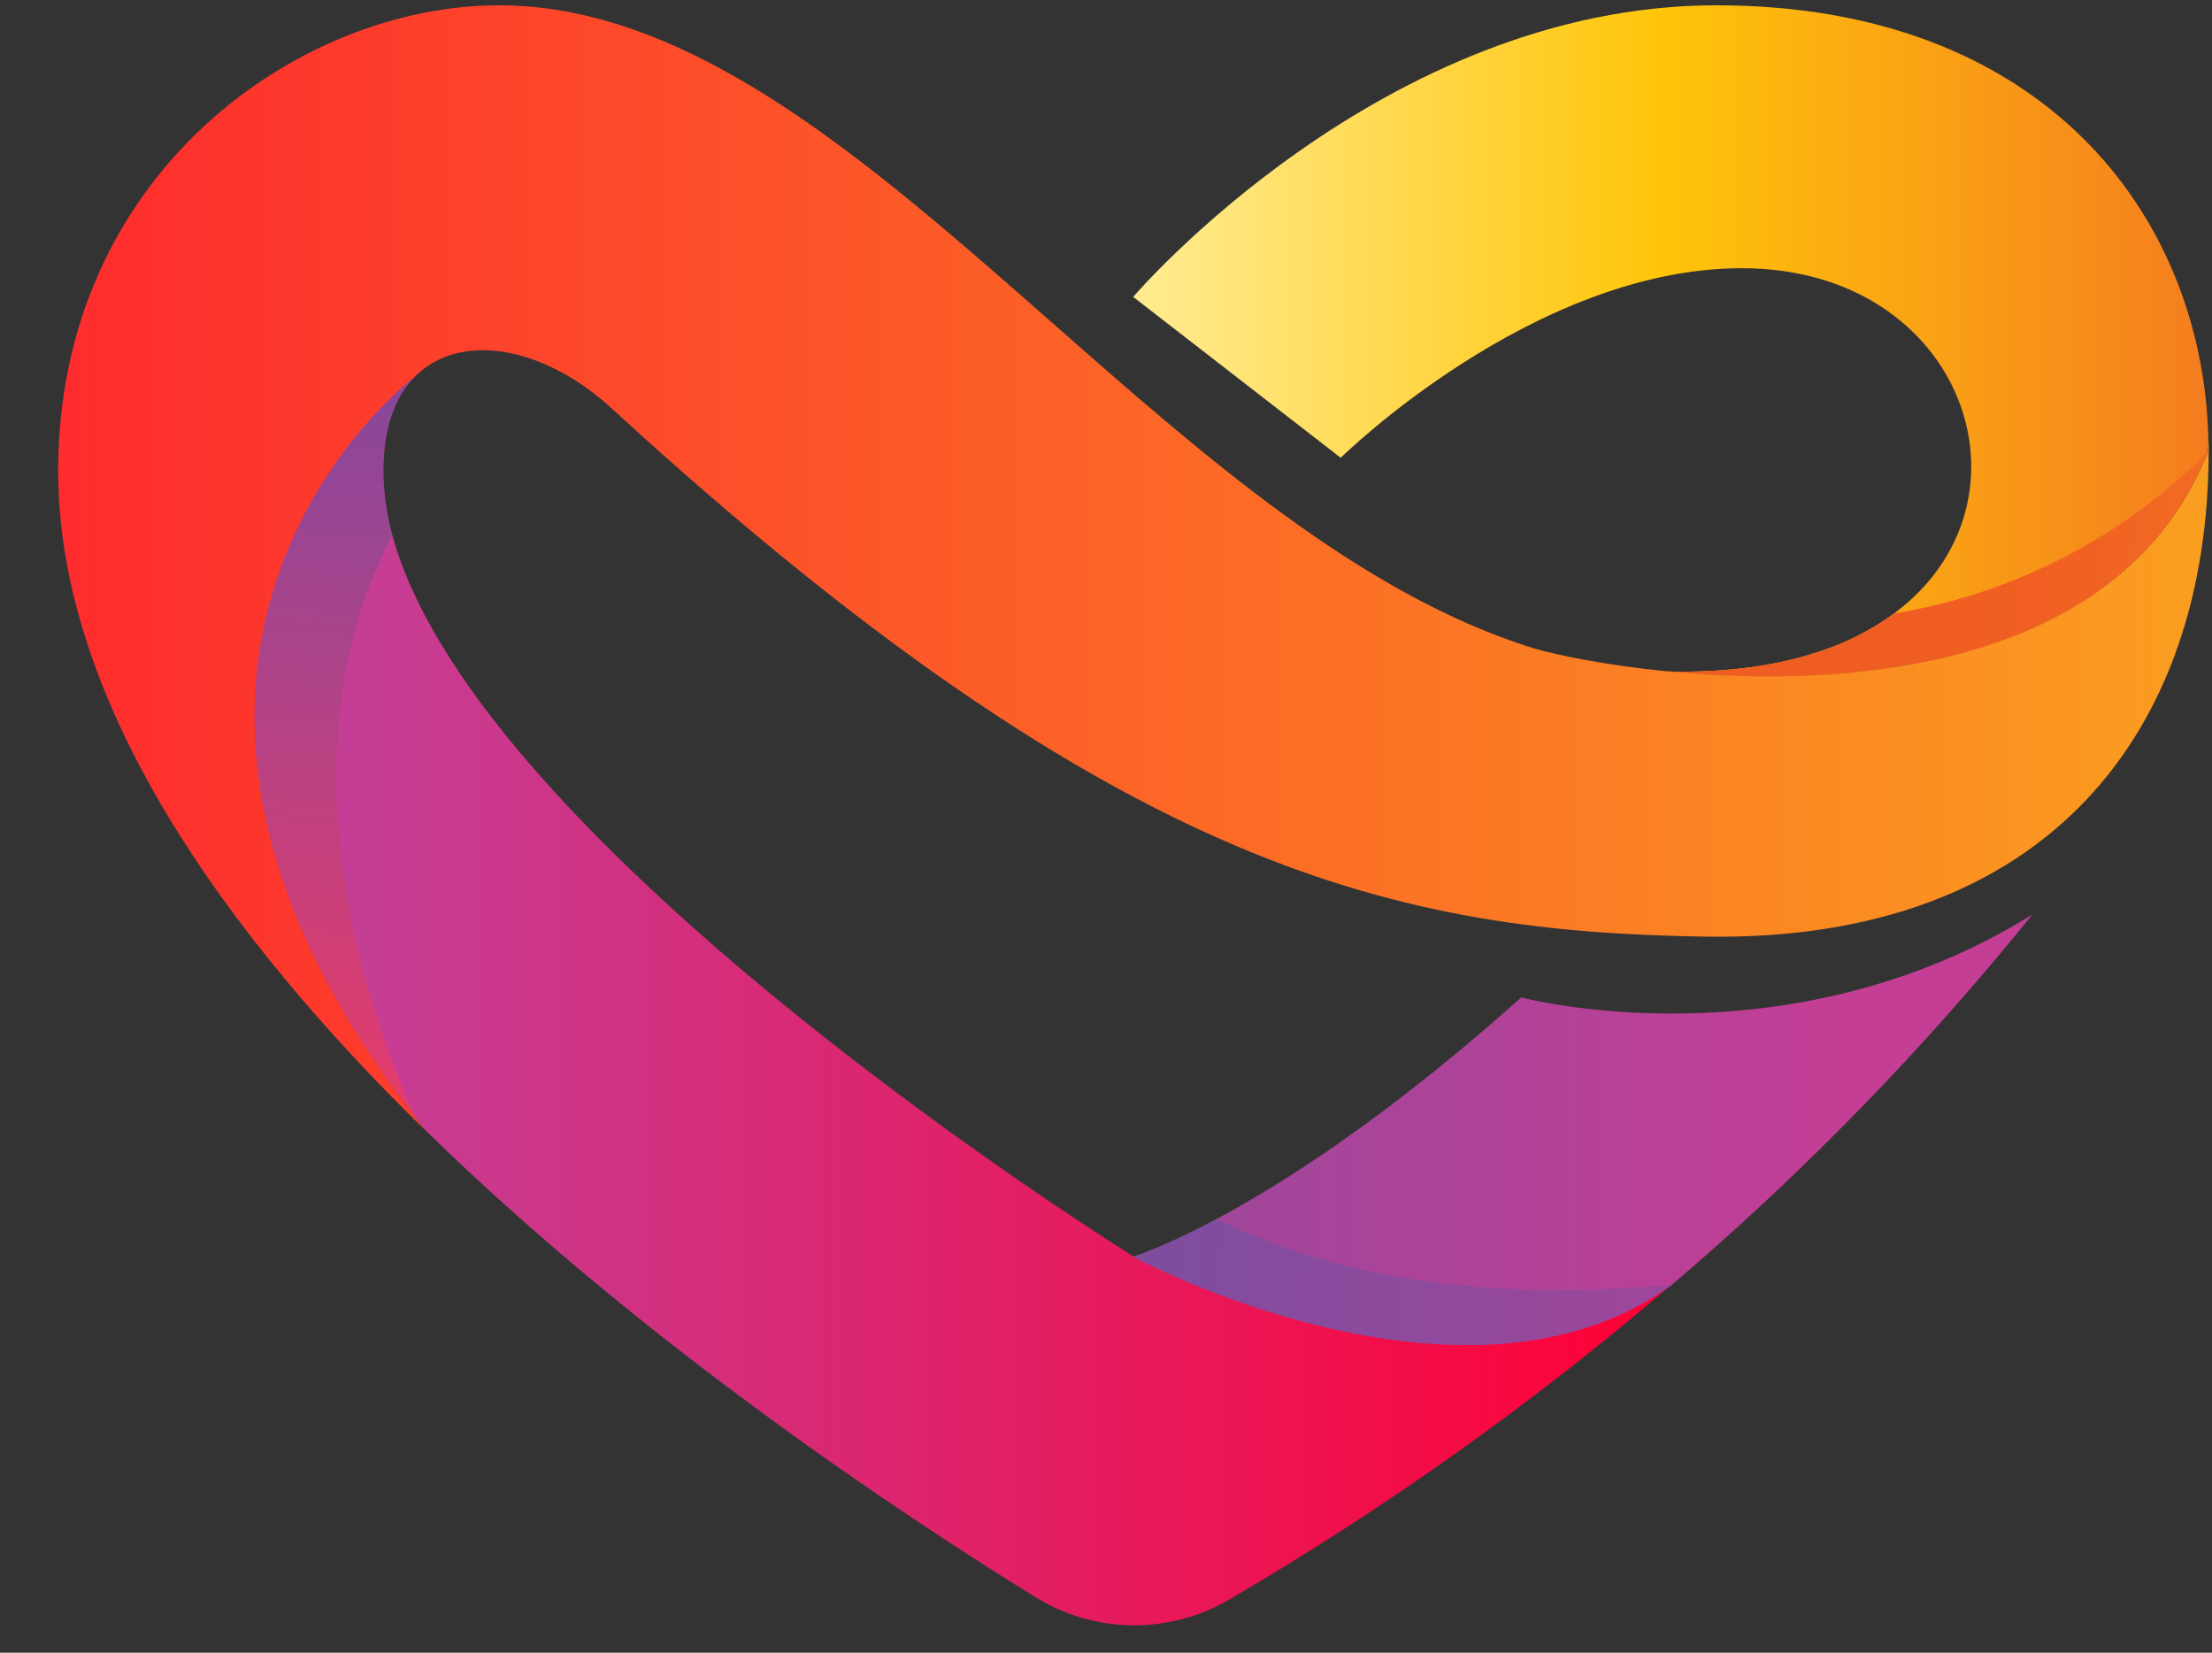 <svg xmlns="http://www.w3.org/2000/svg" xmlns:xlink="http://www.w3.org/1999/xlink" viewBox="0 0 660.02 493.08"><rect x="0" y="0" width="660.02" height="493.08" fill="#333333" stroke="none"/><defs><style>.cls-1,.cls-17{fill:none;}.cls-2{clip-path:url(#clip-path);}.cls-3{fill:url(#Gradient_bez_nazwy);}.cls-4{clip-path:url(#clip-path-2);}.cls-5{fill:url(#Gradient_bez_nazwy_2);}.cls-6{clip-path:url(#clip-path-3);}.cls-7{fill:url(#Gradient_bez_nazwy_3);}.cls-8{clip-path:url(#clip-path-4);}.cls-9{fill:url(#Gradient_bez_nazwy_6);}.cls-10{clip-path:url(#clip-path-5);}.cls-11{fill:url(#Gradient_bez_nazwy_5);}.cls-12{clip-path:url(#clip-path-6);}.cls-13{fill:url(#Gradient_bez_nazwy_6-2);}.cls-14{clip-path:url(#clip-path-7);}.cls-15{fill:url(#Gradient_bez_nazwy_7);}.cls-16{clip-path:url(#clip-path-8);}.cls-17{stroke:#00a651;stroke-miterlimit:10;}</style><clipPath id="clip-path" transform="translate(17.36 1.58)"><path class="cls-1" d="M131.53,0C71.42,0,0,50.65,0,138.88c0,69,49.73,138.4,110,197.22q-1.62-2-3.16-4v0c-106.77-138-3-219.18-.86-220.83l0,0c13.18-14,38.41-10,59.08,8.92,152,139.44,236.16,156.24,326.5,157.67,102.13,1.64,150.1-61.53,150.1-144.85,0-1.57,0-3.11-.06-4.68h0c-.12,1.77-.25,3.49-.41,5.18,0,.2,0,.4-.06.6C614.45,199,532.14,203.84,480,198.7h-.06c-18.1-1.8-32.57-4.79-39.79-6.89h0c-.92-.27-1.72-.53-2.4-.77a1.74,1.74,0,0,1-.47-.16,196,196,0,0,1-24.79-10.19l-.84-.39C311.52,131,227.8,0,131.53,0Z"/></clipPath><linearGradient id="Gradient_bez_nazwy" y1="483.45" x2="1" y2="483.45" gradientTransform="matrix(-982.59, 0, 0, 982.59, 727.41, -474862.08)" gradientUnits="userSpaceOnUse"><stop offset="0" stop-color="#faac1e"/><stop offset="1" stop-color="#f03"/></linearGradient><clipPath id="clip-path-2" transform="translate(17.36 1.58)"><path class="cls-1" d="M494.77,0c-99.84,0-174,87-174,87l61.92,48S440,78.44,502.38,78.44c66.51,0,90.32,69.66,45.43,103a78.28,78.28,0,0,1-21.2,11c-11.62,4.05-25.67,6.39-42.31,6.39-1.44,0-2.88,0-4.31-.08,52.15,5.14,134.46.29,161.09-64.69,0-.2,0-.4.06-.6.16-1.69.29-3.41.41-5.18h0C639.44,62.38,592.28,0,494.77,0Z"/></clipPath><linearGradient id="Gradient_bez_nazwy_2" y1="483.44" x2="1" y2="483.44" gradientTransform="matrix(390.31, 0, 0, -390.31, 287.92, 188794.4)" gradientUnits="userSpaceOnUse"><stop offset="0" stop-color="#fff9bf"/><stop offset="0.53" stop-color="#ffc50a"/><stop offset="1" stop-color="#f37421"/></linearGradient><clipPath id="clip-path-3" transform="translate(17.36 1.58)"><path class="cls-1" d="M106.79,332v0q1.55,2,3.16,4l0,0c64.48,63,141,113.8,181.45,138.81a56,56,0,0,0,57.87.91,897.17,897.17,0,0,0,132.22-94.13c-61.81,44.9-160.71-8.36-160.71-8.36s-195.52-121.3-221.1-215.2A73,73,0,0,1,97,138.88c0-12.61,3.41-21.76,9-27.67C103.75,112.86,0,194,106.79,332"/></clipPath><linearGradient id="Gradient_bez_nazwy_3" y1="483.45" x2="1" y2="483.45" gradientTransform="matrix(-392.73, 0, 0, 392.73, 485.28, -189566.57)" gradientUnits="userSpaceOnUse"><stop offset="0" stop-color="#f03"/><stop offset="1" stop-color="#c53e95"/></linearGradient><clipPath id="clip-path-4" transform="translate(17.36 1.58)"><path class="cls-1" d="M436.55,296c-39.75,35.54-70.93,55.43-90.86,66.09-16.12,8.64-24.88,11.26-24.88,11.26s98.9,53.26,160.71,8.36A826.67,826.67,0,0,0,589.06,271.26C515.53,317,436.55,296,436.55,296"/></clipPath><linearGradient id="Gradient_bez_nazwy_6" y1="483.48" x2="1" y2="483.48" gradientTransform="matrix(0, -364.73, -364.73, 0, 176794.73, 433.2)" gradientUnits="userSpaceOnUse"><stop offset="0" stop-color="#c53e95"/><stop offset="1" stop-color="#7f4d9e"/></linearGradient><clipPath id="clip-path-5" transform="translate(17.36 1.58)"><path class="cls-1" d="M547.81,181.42a78.28,78.28,0,0,1-21.2,11c-11.62,4.05-25.67,6.39-42.31,6.39-1.44,0-2.88,0-4.31-.08,52.15,5.14,134.46.29,161.09-64.69,0-.2,0-.4.06-.6a170.21,170.21,0,0,1-93.33,48"/></clipPath><linearGradient id="Gradient_bez_nazwy_5" y1="483.45" x2="1" y2="483.45" gradientTransform="matrix(0, -298.8, -298.8, 0, 145015.38, 468.58)" gradientUnits="userSpaceOnUse"><stop offset="0" stop-color="#fdba24"/><stop offset="0.6" stop-color="#f37a20"/><stop offset="0.69" stop-color="#f27021"/><stop offset="0.85" stop-color="#f16222"/><stop offset="1" stop-color="#f05d22"/></linearGradient><clipPath id="clip-path-6" transform="translate(17.36 1.58)"><path class="cls-1" d="M320.81,373.35s98.9,53.26,160.71,8.36c-62.67,5.7-106.18-4.85-135.83-19.62-16.12,8.64-24.88,11.26-24.88,11.26"/></clipPath><linearGradient id="Gradient_bez_nazwy_6-2" y1="483.48" y2="483.48" gradientTransform="matrix(0, -347.14, -347.14, 0, 168236.86, 669.93)" xlink:href="#Gradient_bez_nazwy_6"/><clipPath id="clip-path-7" transform="translate(17.36 1.58)"><path class="cls-1" d="M106.79,332c-1-2.06-48-96.74-7.08-173.89A73,73,0,0,1,97,138.88c0-12.61,3.41-21.76,9-27.67C103.75,112.86,0,194,106.79,332"/></clipPath><linearGradient id="Gradient_bez_nazwy_7" y1="483.57" x2="1" y2="483.57" gradientTransform="matrix(270, 0, 0, -270, -109.77, 130785.62)" gradientUnits="userSpaceOnUse"><stop offset="0" stop-color="#ff395e"/><stop offset="1" stop-color="#8a479a"/></linearGradient><clipPath id="clip-path-8" transform="translate(17.36 1.58)"><rect class="cls-1" width="642.09" height="483.45"/></clipPath></defs><g id="Warstwa_2" data-name="Warstwa 2"><g id="Warstwa_1-2" data-name="Warstwa 1"><g class="cls-2"><rect class="cls-3" x="-0.41" y="-0.79" width="642.47" height="337.67" transform="translate(16.95 2.37) rotate(-0.14)"/></g><g class="cls-4"><rect class="cls-5" x="338.17" y="1.58" width="320.77" height="203.84"/></g><g class="cls-6"><rect class="cls-7" x="-1.99" y="108.62" width="485.52" height="380.28" transform="translate(14.15 4.2) rotate(-0.62)"/></g><g class="cls-8"><rect class="cls-9" x="376.74" y="214.51" width="156.39" height="268.85" transform="translate(121.6 804.08) rotate(-89.78)"/></g><g class="cls-10"><rect class="cls-11" x="523.62" y="87.31" width="73.88" height="162.63" transform="translate(397.28 727.01) rotate(-88.77)"/></g><g class="cls-12"><rect class="cls-13" x="367.76" y="313.55" width="66.8" height="161.61" transform="translate(18.5 791.43) rotate(-89.18)"/></g><g class="cls-14"><rect class="cls-15" x="-60.88" y="159.68" width="228.57" height="123.88" transform="translate(-154.38 258.94) rotate(-85.47)"/></g><g class="cls-16"><path class="cls-17" d="M106.79,332v0" transform="translate(17.36 1.58)"/></g></g></g></svg>